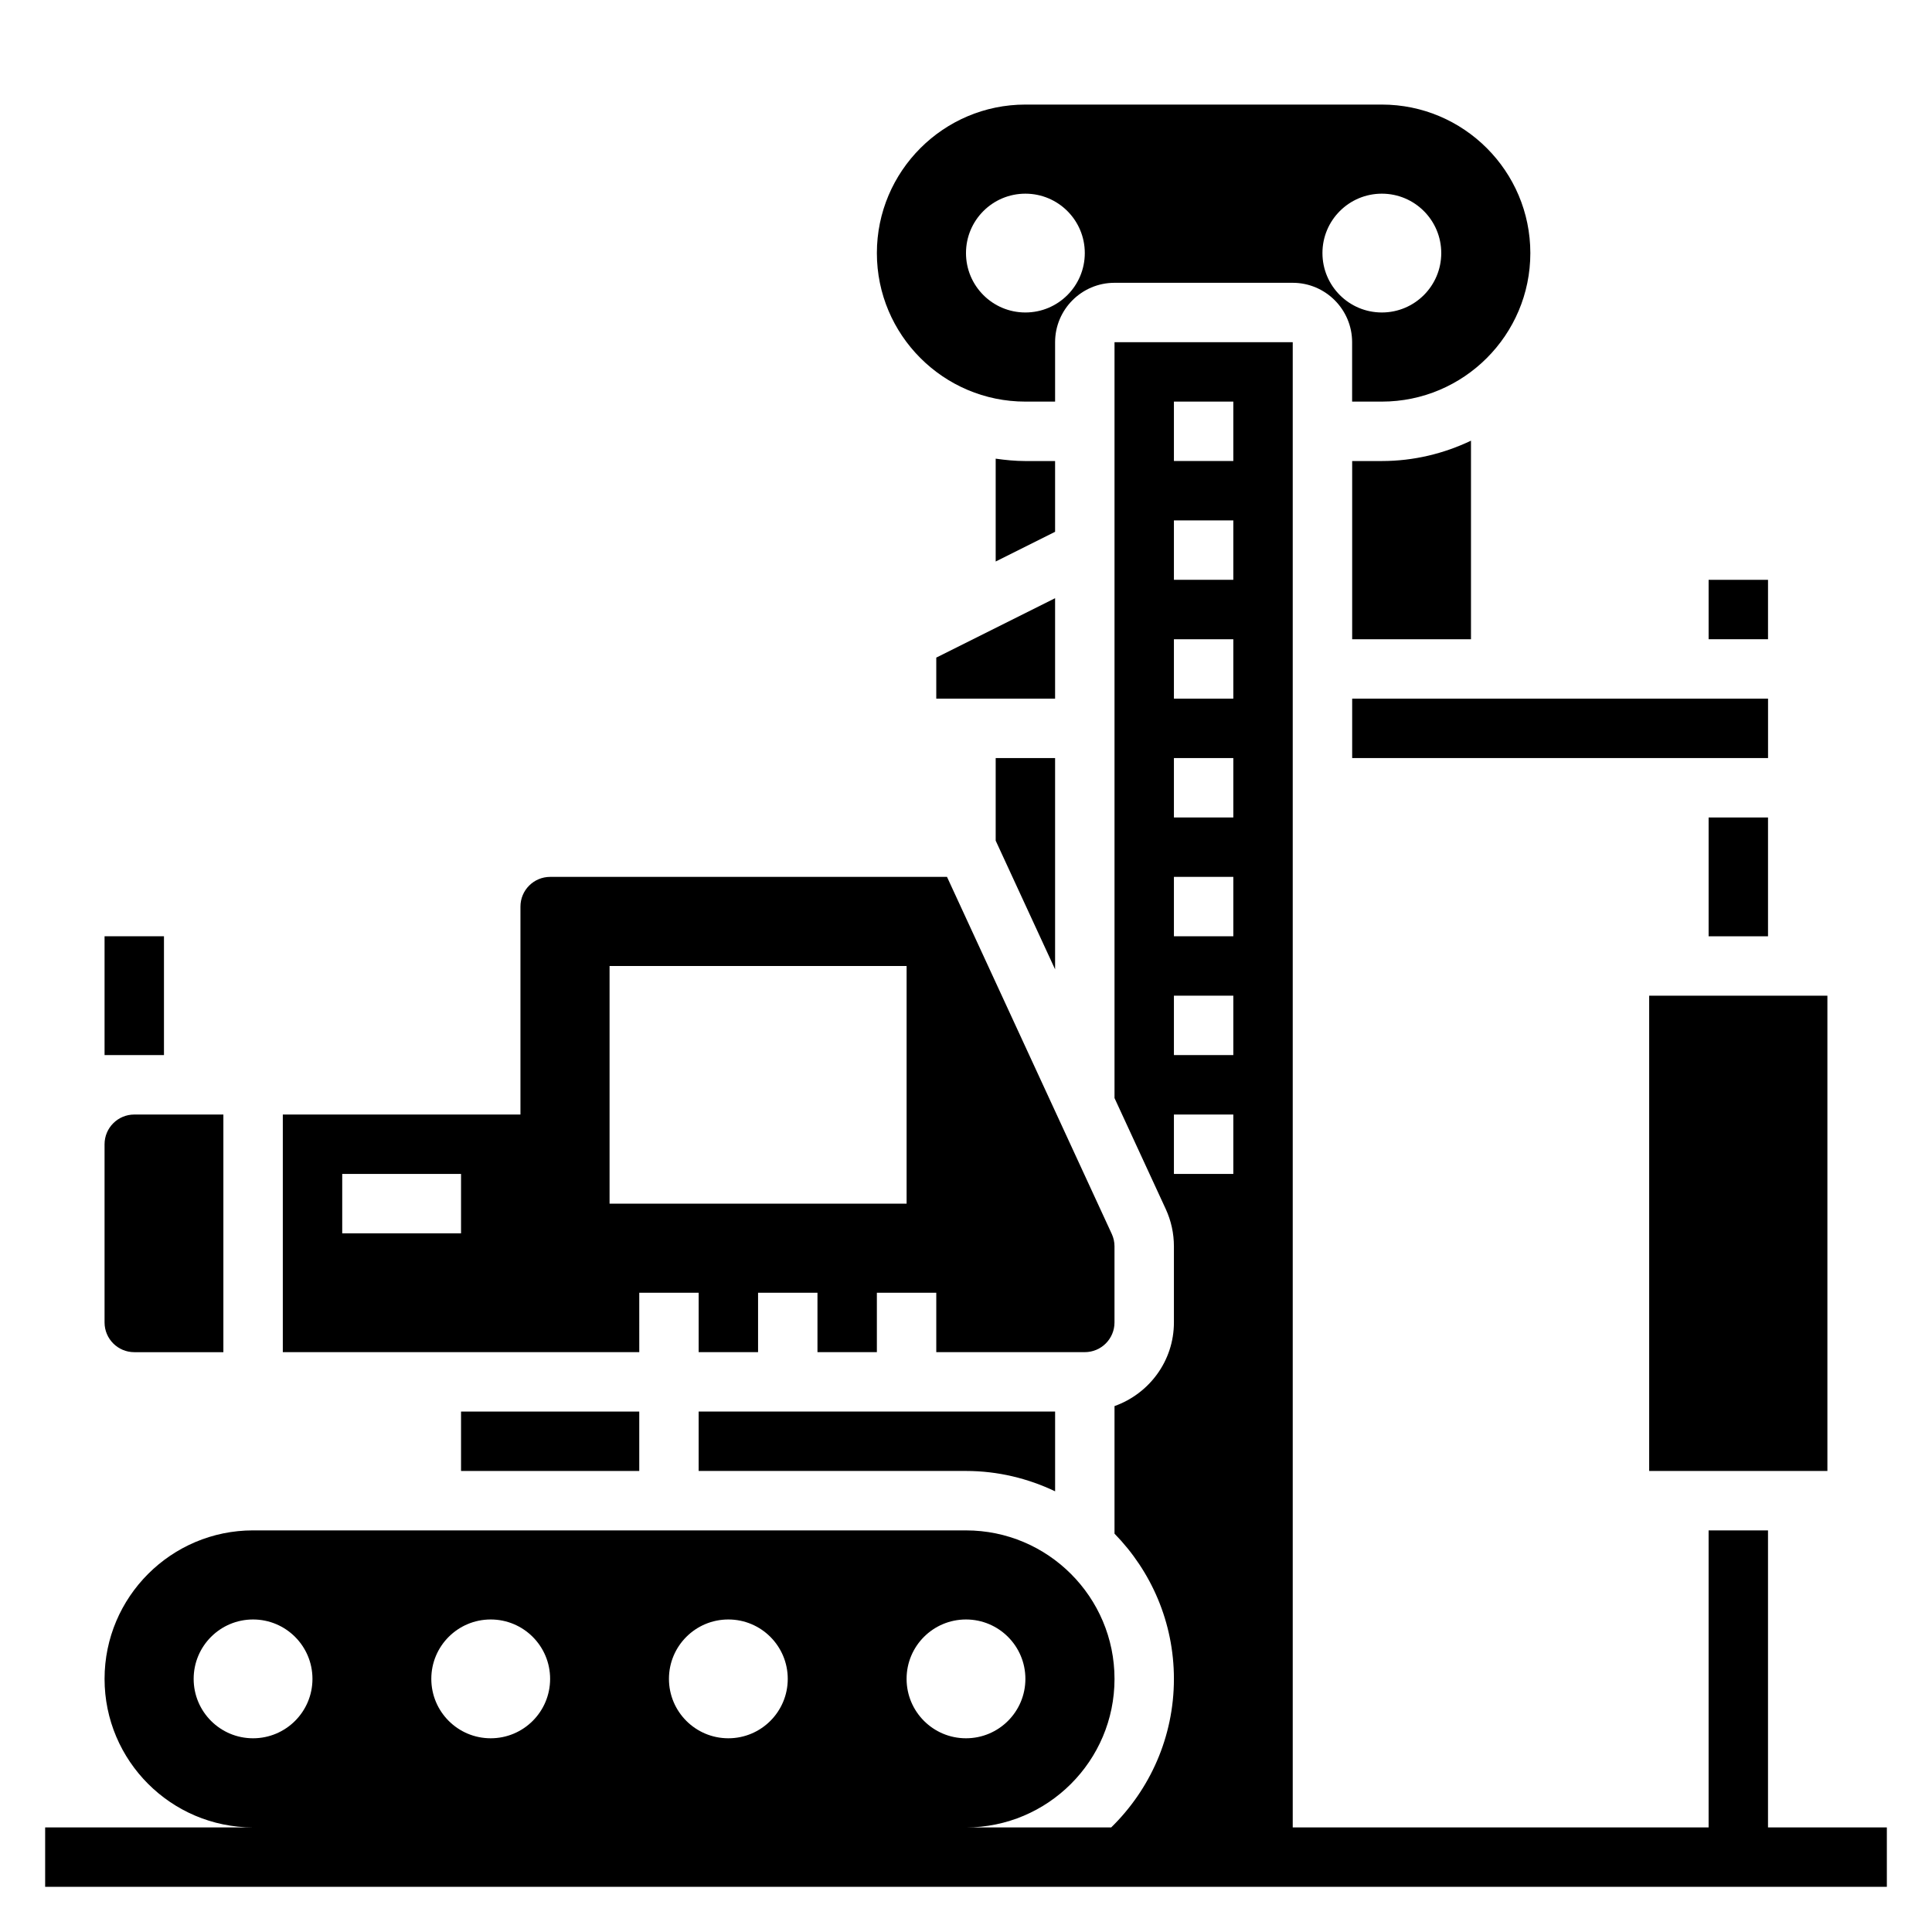 <?xml version="1.0" encoding="UTF-8"?>
<!-- Uploaded to: ICON Repo, www.iconrepo.com, Generator: ICON Repo Mixer Tools -->
<svg fill="#000000" width="800px" height="800px" version="1.1" viewBox="144 144 512 512" xmlns="http://www.w3.org/2000/svg">
 <g>
  <path d="m612.54 628.29v-78.723h-15.742v78.719l-110.21 0.004v-393.6h-47.23v200.31l13.578 29.41c1.434 3.121 2.164 6.453 2.164 9.891v20.16c0 10.25-6.606 18.91-15.742 22.168v33.809c9.723 9.941 15.742 23.523 15.742 38.484 0 15.414-6.375 29.348-16.617 39.359l-38.484 0.008c21.703 0 39.359-17.656 39.359-39.359 0-21.703-17.656-39.359-39.359-39.359l-188.93-0.004c-21.703 0-39.359 17.656-39.359 39.359s17.656 39.359 39.359 39.359l-55.105 0.004v15.742h488.07v-15.742zm-157.44-377.86h15.742v15.742h-15.742zm0 31.488h15.742v15.742h-15.742zm0 31.488h15.742v15.742h-15.742zm0 31.488h15.742v15.742h-15.742zm0 31.488h15.742v15.742h-15.742zm0 31.488h15.742v15.742h-15.742zm0 31.488h15.742v15.742h-15.742zm-55.102 133.82c8.699 0 15.742 7.047 15.742 15.742 0 8.699-7.047 15.742-15.742 15.742-8.699 0-15.742-7.047-15.742-15.742-0.004-8.699 7.043-15.742 15.742-15.742zm-62.977 0c8.699 0 15.742 7.047 15.742 15.742 0 8.699-7.047 15.742-15.742 15.742-8.699 0-15.742-7.047-15.742-15.742-0.004-8.699 7.043-15.742 15.742-15.742zm-62.977 0c8.699 0 15.742 7.047 15.742 15.742 0 8.699-7.047 15.742-15.742 15.742-8.699 0-15.742-7.047-15.742-15.742-0.004-8.699 7.043-15.742 15.742-15.742zm-78.723 15.742c0-8.699 7.047-15.742 15.742-15.742 8.699 0 15.742 7.047 15.742 15.742 0 8.699-7.047 15.742-15.742 15.742-8.695 0.004-15.742-7.043-15.742-15.742z"/>
  <path d="m171.71 392.12h15.742v31.488h-15.742z"/>
  <path d="m179.58 502.34h23.617v-62.977h-23.617c-4.344 0-7.871 3.527-7.871 7.871v47.23c0 4.348 3.527 7.875 7.871 7.875z"/>
  <path d="m423.61 266.18h-7.871c-2.676 0-5.289-0.262-7.871-0.629v27.254l15.742-7.871z"/>
  <path d="m423.61 400.89v-56h-15.742v21.891z"/>
  <path d="m266.18 518.08h47.23v15.742h-47.23z"/>
  <path d="m329.15 533.82h70.848c8.453 0 16.445 1.977 23.617 5.391v-21.137h-94.465z"/>
  <path d="m423.61 302.53-31.488 15.742v10.879h31.488z"/>
  <path d="m596.8 360.64h15.742v31.488h-15.742z"/>
  <path d="m313.41 486.59h15.742v15.742h15.742v-15.742h15.742v15.742h15.742v-15.742h15.742v15.742h39.359c4.344 0 7.871-3.527 7.871-7.871v-20.16c0-1.148-0.242-2.258-0.723-3.297l-43.664-94.621h-105.17c-4.344 0-7.871 3.527-7.871 7.871v55.105h-62.977v62.977h94.465zm-47.23-15.742h-31.488v-15.742h31.488zm39.359-70.848h78.719v62.977h-78.719z"/>
  <path d="m581.05 407.87h47.23v125.95h-47.23z"/>
  <path d="m502.34 329.15h110.21v15.742h-110.21z"/>
  <path d="m596.8 297.66h15.742v15.742h-15.742z"/>
  <path d="m415.74 250.43h7.871v-15.742c0-8.684 7.062-15.742 15.742-15.742h47.23c8.684 0 15.742 7.062 15.742 15.742v15.742h7.871c21.703 0 39.359-17.656 39.359-39.359 0-21.703-17.656-39.359-39.359-39.359h-94.457c-21.703 0-39.359 17.656-39.359 39.359 0 21.703 17.656 39.359 39.359 39.359zm94.465-55.105c8.699 0 15.742 7.047 15.742 15.742 0 8.699-7.047 15.742-15.742 15.742-8.699 0-15.742-7.047-15.742-15.742-0.004-8.695 7.043-15.742 15.742-15.742zm-94.465 0c8.699 0 15.742 7.047 15.742 15.742 0 8.699-7.047 15.742-15.742 15.742-8.699 0-15.742-7.047-15.742-15.742 0-8.695 7.043-15.742 15.742-15.742z"/>
  <path d="m510.21 266.18h-7.871v47.23h31.488v-52.625c-7.172 3.418-15.164 5.394-23.617 5.394z"/>
 </g>
</svg>